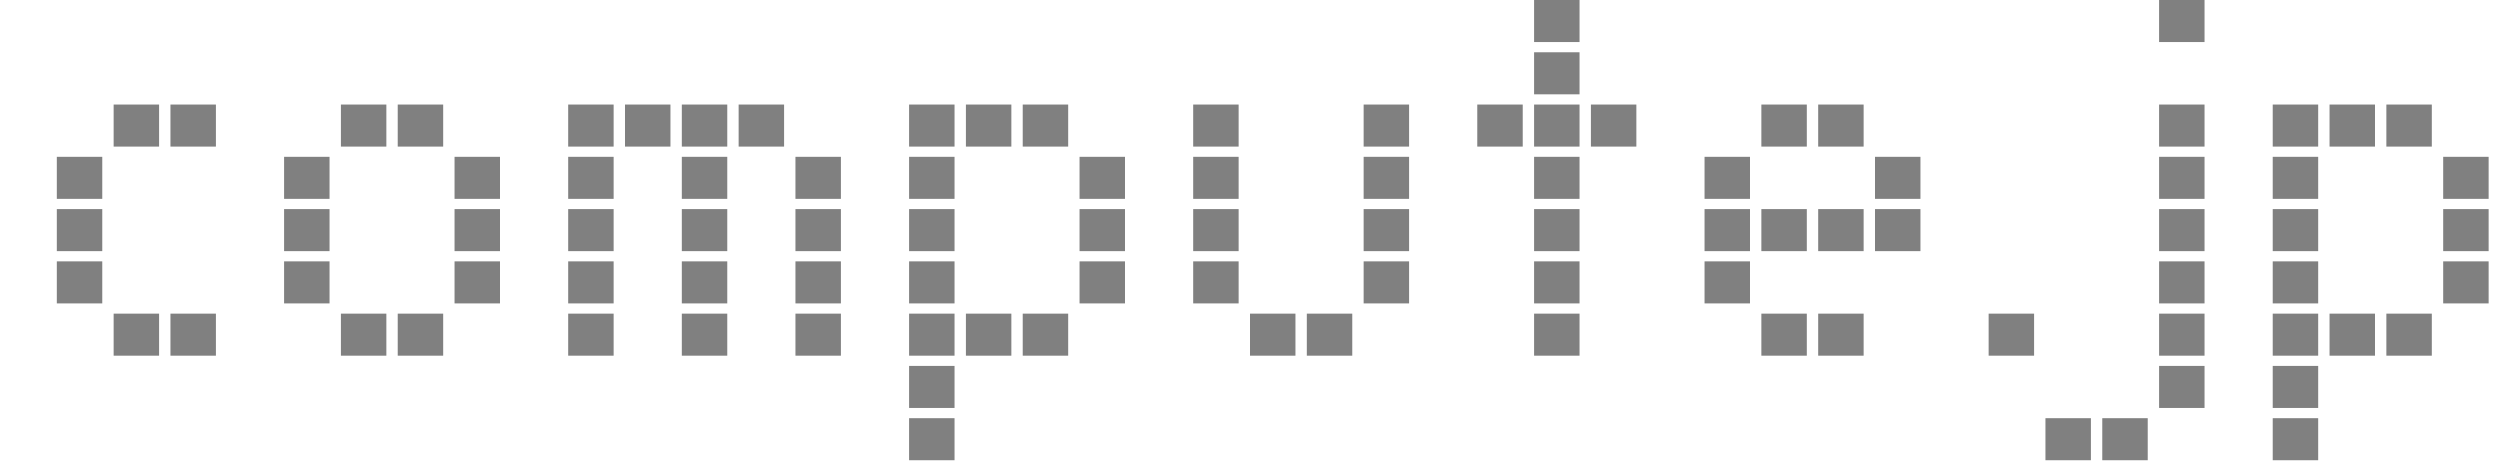 <?xml version="1.0" standalone="no"?>
<svg viewBox="0 0 4400 828" xmlns="http://www.w3.org/2000/svg" xmlns:xlink="http://www.w3.org/1999/xlink" version="1.1">
  <defs>
    <rect id="c" x="0" y="0" width="80" height="74" stroke-width="0" fill="gray"/>
  </defs>
    <!-- c: x000-400 -->
    <use xlink:href="#c" x="200" y="184" />
    <use xlink:href="#c" x="300" y="184" />
    <use xlink:href="#c" x="100" y="276" />
    <use xlink:href="#c" x="100" y="368" />
    <use xlink:href="#c" x="100" y="460" />
    <use xlink:href="#c" x="200" y="552" />
    <use xlink:href="#c" x="300" y="552" />
    <!-- o x500-900 -->
    <use xlink:href="#c" x="600" y="184" />
    <use xlink:href="#c" x="700" y="184" />
    <use xlink:href="#c" x="500" y="276" />
    <use xlink:href="#c" x="500" y="368" />
    <use xlink:href="#c" x="500" y="460" />
    <use xlink:href="#c" x="600" y="552" />
    <use xlink:href="#c" x="700" y="552" />
    <use xlink:href="#c" x="800" y="276" />
    <use xlink:href="#c" x="800" y="368" />
    <use xlink:href="#c" x="800" y="460" />
    <!-- m x1000-1500 -->
    <use xlink:href="#c" x="1000" y="184" />
    <use xlink:href="#c" x="1000" y="276" />
    <use xlink:href="#c" x="1000" y="368" />
    <use xlink:href="#c" x="1000" y="460" />
    <use xlink:href="#c" x="1000" y="552" />
    <use xlink:href="#c" x="1100" y="184" />
    <use xlink:href="#c" x="1200" y="184" />
    <use xlink:href="#c" x="1200" y="276" />
    <use xlink:href="#c" x="1200" y="368" />
    <use xlink:href="#c" x="1200" y="460" />
    <use xlink:href="#c" x="1200" y="552" />
    <use xlink:href="#c" x="1300" y="184" />
    <use xlink:href="#c" x="1400" y="276" />
    <use xlink:href="#c" x="1400" y="368" />
    <use xlink:href="#c" x="1400" y="460" />
    <use xlink:href="#c" x="1400" y="552" />
    <!-- p x1600-2000 -->
    <use xlink:href="#c" x="1700" y="184" />
    <use xlink:href="#c" x="1800" y="184" />
    <use xlink:href="#c" x="1600" y="184" /> <!-- -->
    <use xlink:href="#c" x="1600" y="276" />
    <use xlink:href="#c" x="1600" y="368" />
    <use xlink:href="#c" x="1600" y="460" />
    <use xlink:href="#c" x="1600" y="552" />
    <use xlink:href="#c" x="1600" y="644" />
    <use xlink:href="#c" x="1600" y="736" />
    <use xlink:href="#c" x="1700" y="552" />
    <use xlink:href="#c" x="1800" y="552" />
    <use xlink:href="#c" x="1900" y="276" />
    <use xlink:href="#c" x="1900" y="368" />
    <use xlink:href="#c" x="1900" y="460" />
    <!-- u x2100-2500 -->
    <use xlink:href="#c" x="2100" y="184" />
    <use xlink:href="#c" x="2400" y="184" />
    <use xlink:href="#c" x="2100" y="276" />
    <use xlink:href="#c" x="2100" y="368" />
    <use xlink:href="#c" x="2100" y="460" />
    <use xlink:href="#c" x="2200" y="552" />
    <use xlink:href="#c" x="2300" y="552" />
    <use xlink:href="#c" x="2400" y="276" />
    <use xlink:href="#c" x="2400" y="368" />
    <use xlink:href="#c" x="2400" y="460" />
    <!-- t x2600-2900 -->
    <use xlink:href="#c" x="2700" y="000" />
    <use xlink:href="#c" x="2700" y="92" />
    <use xlink:href="#c" x="2600" y="184" />
    <use xlink:href="#c" x="2700" y="184" />
    <use xlink:href="#c" x="2800" y="184" />
    <use xlink:href="#c" x="2700" y="276" />
    <use xlink:href="#c" x="2700" y="368" />
    <use xlink:href="#c" x="2700" y="460" />
    <use xlink:href="#c" x="2700" y="552" />
    <!-- e x3000-3400 -->
    <use xlink:href="#c" x="3100" y="184" />
    <use xlink:href="#c" x="3200" y="184" />
    <use xlink:href="#c" x="3000" y="276" />
    <use xlink:href="#c" x="3000" y="368" />
    <use xlink:href="#c" x="3000" y="460" />
    <use xlink:href="#c" x="3100" y="552" />
    <use xlink:href="#c" x="3200" y="552" />
    <use xlink:href="#c" x="3100" y="368" />
    <use xlink:href="#c" x="3200" y="368" />
    <use xlink:href="#c" x="3300" y="368" />
    <use xlink:href="#c" x="3300" y="276" />
    <!-- dot x3500-3600 -->
    <use xlink:href="#c" x="3500" y="552" />
    <!-- j x3600*-3900 -->
    <use xlink:href="#c" x="3800" y="000" />
    <use xlink:href="#c" x="3800" y="184" />
    <use xlink:href="#c" x="3800" y="276" />
    <use xlink:href="#c" x="3800" y="368" />
    <use xlink:href="#c" x="3800" y="460" />
    <use xlink:href="#c" x="3800" y="552" />
    <use xlink:href="#c" x="3800" y="644" />
    <use xlink:href="#c" x="3600" y="736" />
    <use xlink:href="#c" x="3700" y="736" />
    <!-- p x4000-2000 -->
    <use xlink:href="#c" x="4100" y="184" />
    <use xlink:href="#c" x="4200" y="184" />
    <use xlink:href="#c" x="4000" y="184" /> <!-- -->
    <use xlink:href="#c" x="4000" y="276" />
    <use xlink:href="#c" x="4000" y="368" />
    <use xlink:href="#c" x="4000" y="460" />
    <use xlink:href="#c" x="4000" y="552" />
    <use xlink:href="#c" x="4000" y="644" />
    <use xlink:href="#c" x="4000" y="736" />
    <use xlink:href="#c" x="4100" y="552" />
    <use xlink:href="#c" x="4200" y="552" />
    <use xlink:href="#c" x="4300" y="276" />
    <use xlink:href="#c" x="4300" y="368" />
    <use xlink:href="#c" x="4300" y="460" />
</svg>